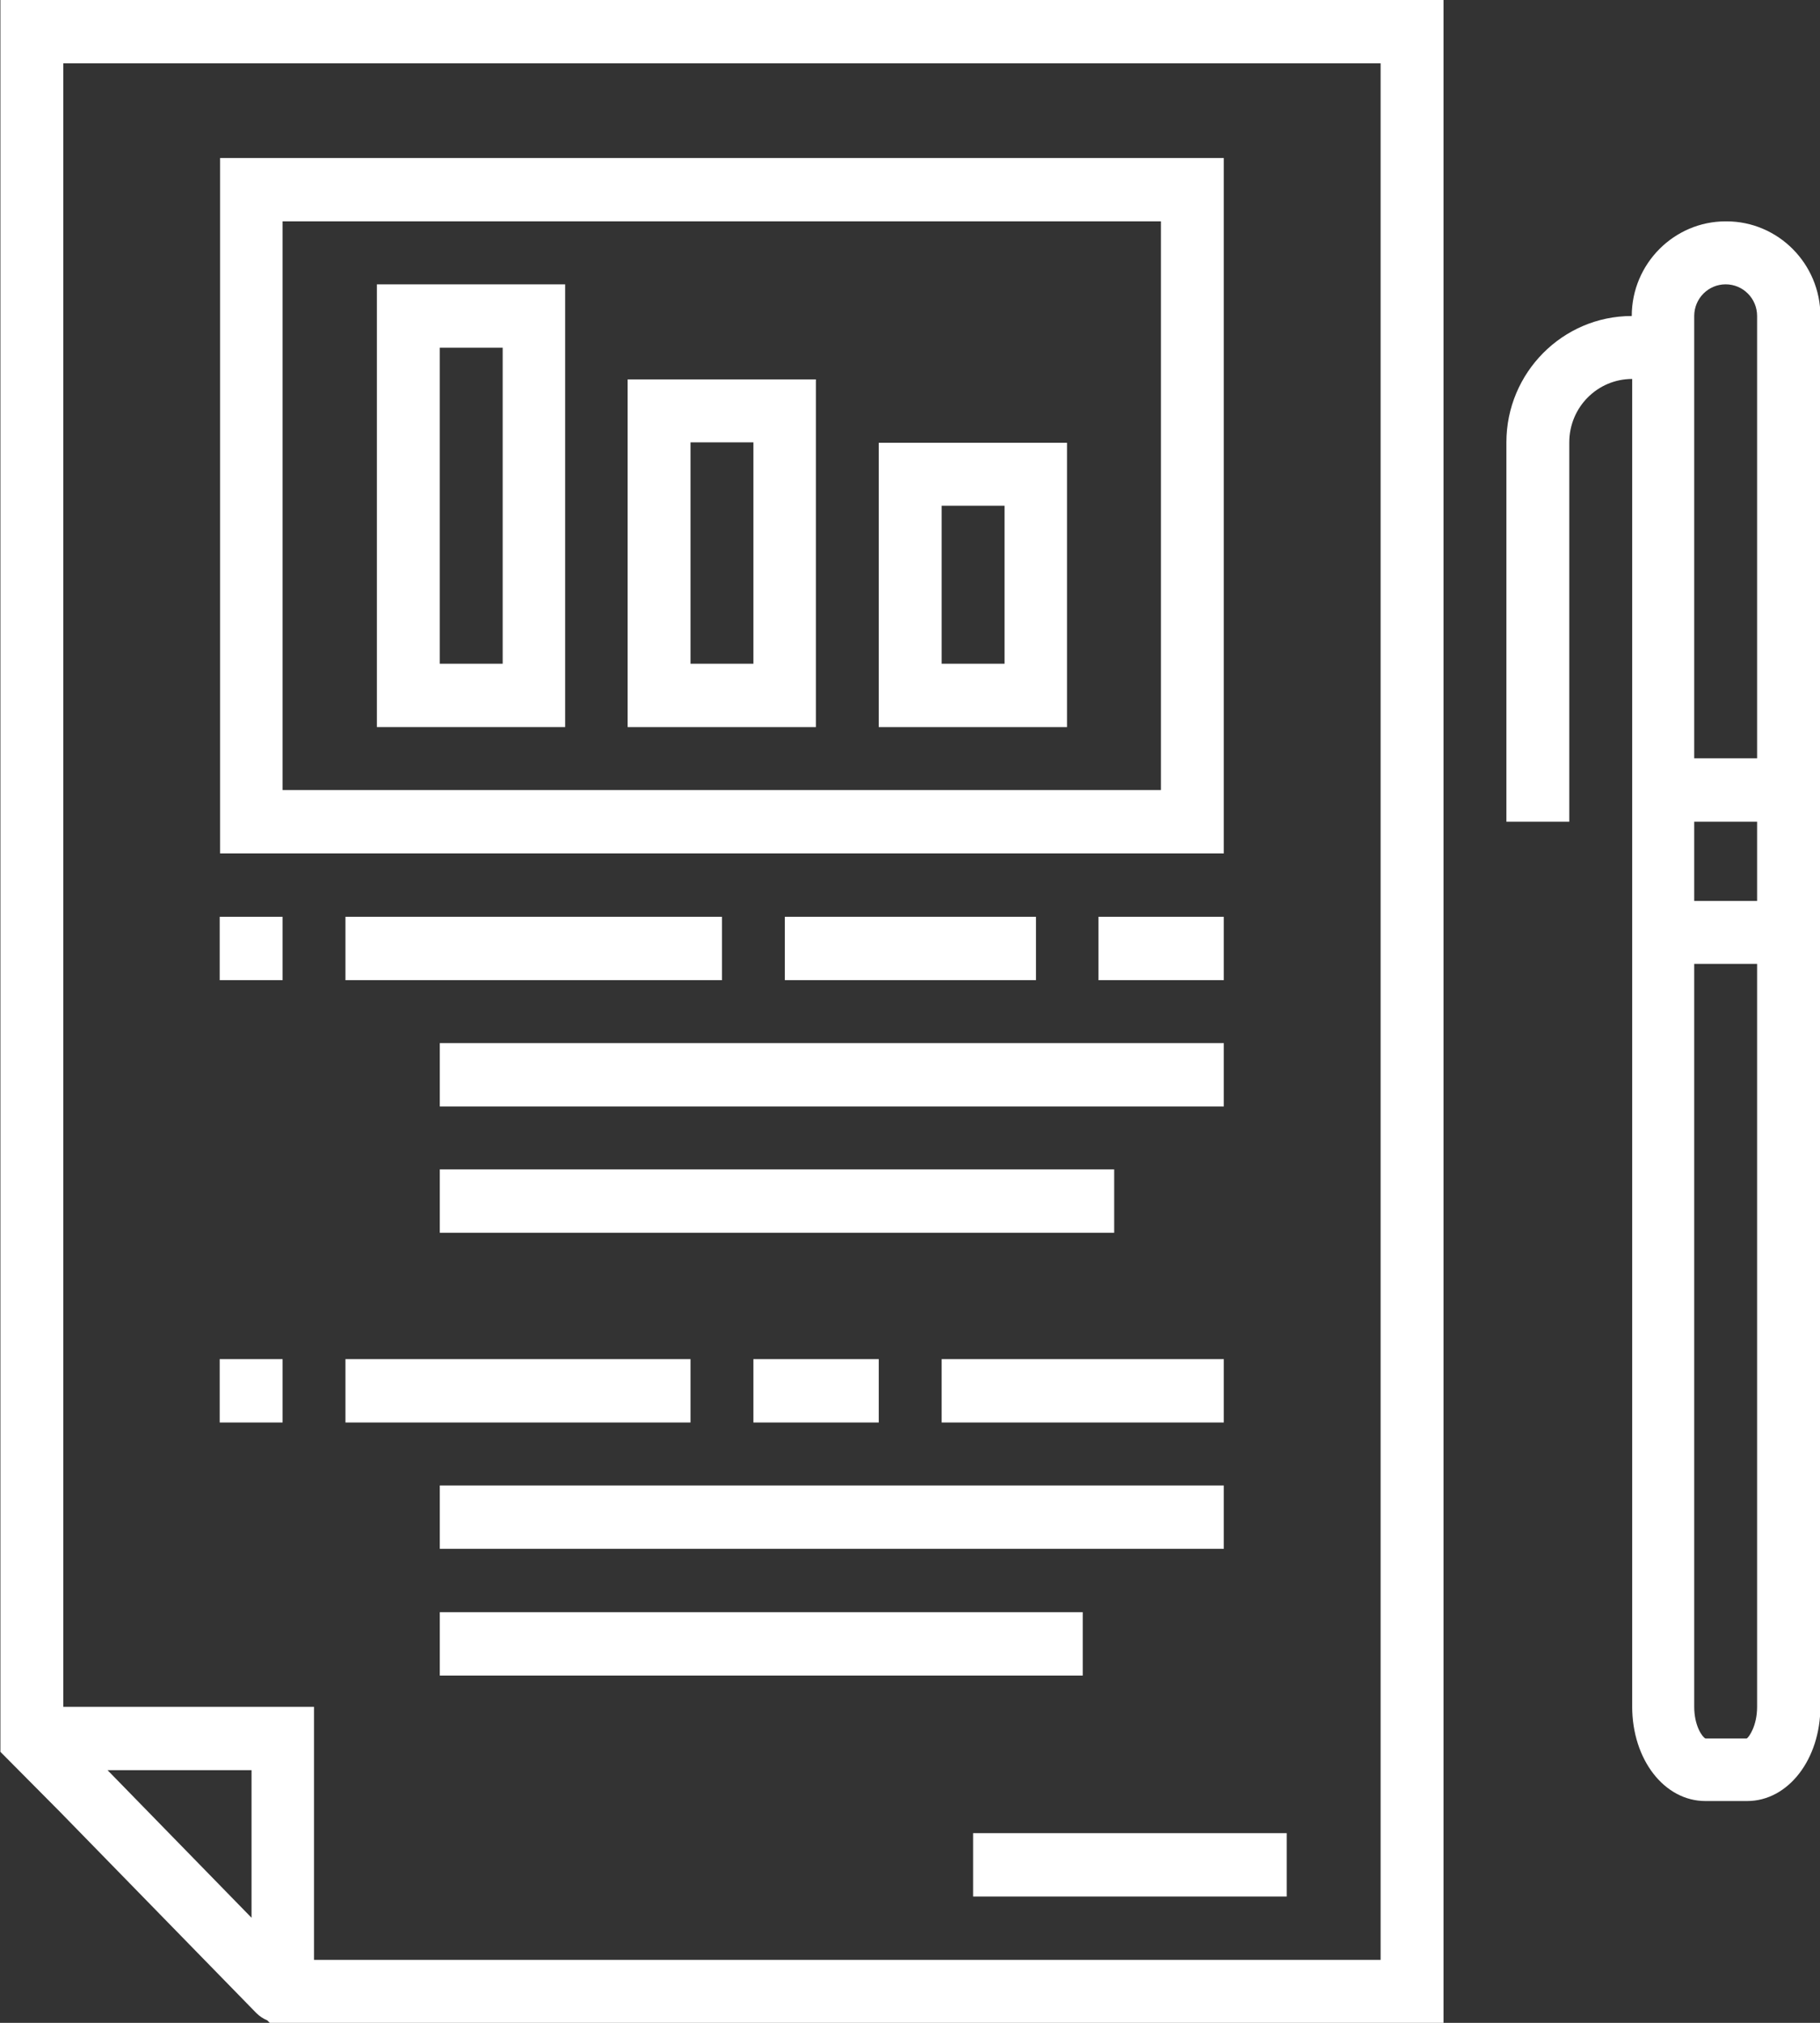 <svg width="90" height="100" viewBox="0 0 90 100" fill="none" xmlns="http://www.w3.org/2000/svg">
<rect x="0" y="0" width="90" height="100" fill="#333333" stroke="none"/>
<g clip-path="url(#clip0_1178_566)">
<path d="M0.02 0V86.521V86.542V86.603L2.967 89.571L12.664 99.505C12.828 99.67 13.012 99.794 13.217 99.876L13.36 100.021H13.871H71.382V0H0.02ZM68.272 3.133V96.888H15.528V84.378H3.13V3.133H68.272ZM12.439 94.806L5.319 87.51H12.439V94.806Z" fill="white"/>
<path d="M43.455 67.189H37.256V70.322H43.455V67.189Z" fill="white"/>
<path d="M60.518 67.189H46.565V70.322H60.518V67.189Z" fill="white"/>
<path d="M34.146 67.189H17.083V70.322H34.146V67.189Z" fill="white"/>
<path d="M60.518 73.434H21.748V76.566H60.518V73.434Z" fill="white"/>
<path d="M53.542 79.699H21.748V82.832H53.542V79.699Z" fill="white"/>
<path d="M60.518 51.566H21.748V54.699H60.518V51.566Z" fill="white"/>
<path d="M55.097 57.81H21.748V60.943H55.097V57.81Z" fill="white"/>
<path d="M13.974 67.189H10.864V70.322H13.974V67.189Z" fill="white"/>
<path d="M60.518 45.322H54.319V48.455H60.518V45.322Z" fill="white"/>
<path d="M35.701 45.322H17.083V48.455H35.701V45.322Z" fill="white"/>
<path d="M51.23 45.322H38.811V48.455H51.23V45.322Z" fill="white"/>
<path d="M13.974 45.322H10.864V48.455H13.974V45.322Z" fill="white"/>
<path d="M85.335 10.943C82.778 10.943 80.691 13.046 80.691 15.622C77.274 15.622 74.492 18.425 74.492 21.867V40.622H77.602V21.867C77.602 20.135 78.993 18.734 80.712 18.734V84.356C80.712 86.995 82.307 89.035 84.333 89.035H86.399C88.425 89.035 90.02 86.974 90.02 84.356V15.622C90.02 13.046 87.934 10.943 85.376 10.943H85.335ZM86.89 49.402V84.377C86.89 85.325 86.481 85.882 86.379 85.943H84.333C84.169 85.861 83.78 85.304 83.78 84.377V47.65H86.89V49.402ZM86.89 44.538H83.78V40.622H86.89V44.538ZM83.78 37.51V15.622C83.78 14.756 84.476 14.056 85.335 14.056C86.195 14.056 86.89 14.756 86.89 15.622V37.489H83.78V37.51Z" fill="white"/>
<path d="M63.628 90.623H48.12V93.756H63.628V90.623Z" fill="white"/>
<path d="M60.518 19.806V7.811H10.884V42.188H60.518V19.806ZM57.408 16.323V39.055H13.974V10.943H57.408V16.343V16.323Z" fill="white"/>
<path d="M31.037 35.945H40.346V18.756H31.037V35.945ZM34.146 21.868H37.256V32.812H34.146V21.868Z" fill="white"/>
<path d="M43.455 35.945H52.764V21.889H43.455V35.945ZM46.565 25.001H49.675V32.812H46.565V25.001Z" fill="white"/>
<path d="M18.638 35.944H27.947V14.057H18.638V35.924V35.944ZM21.748 17.189H24.858V32.812H21.748V17.189Z" fill="white"/>
</g>
<defs>
<clipPath id="clip0_1178_566">
<rect width="90" height="100" fill="white"/>
</clipPath>
</defs>
</svg>
